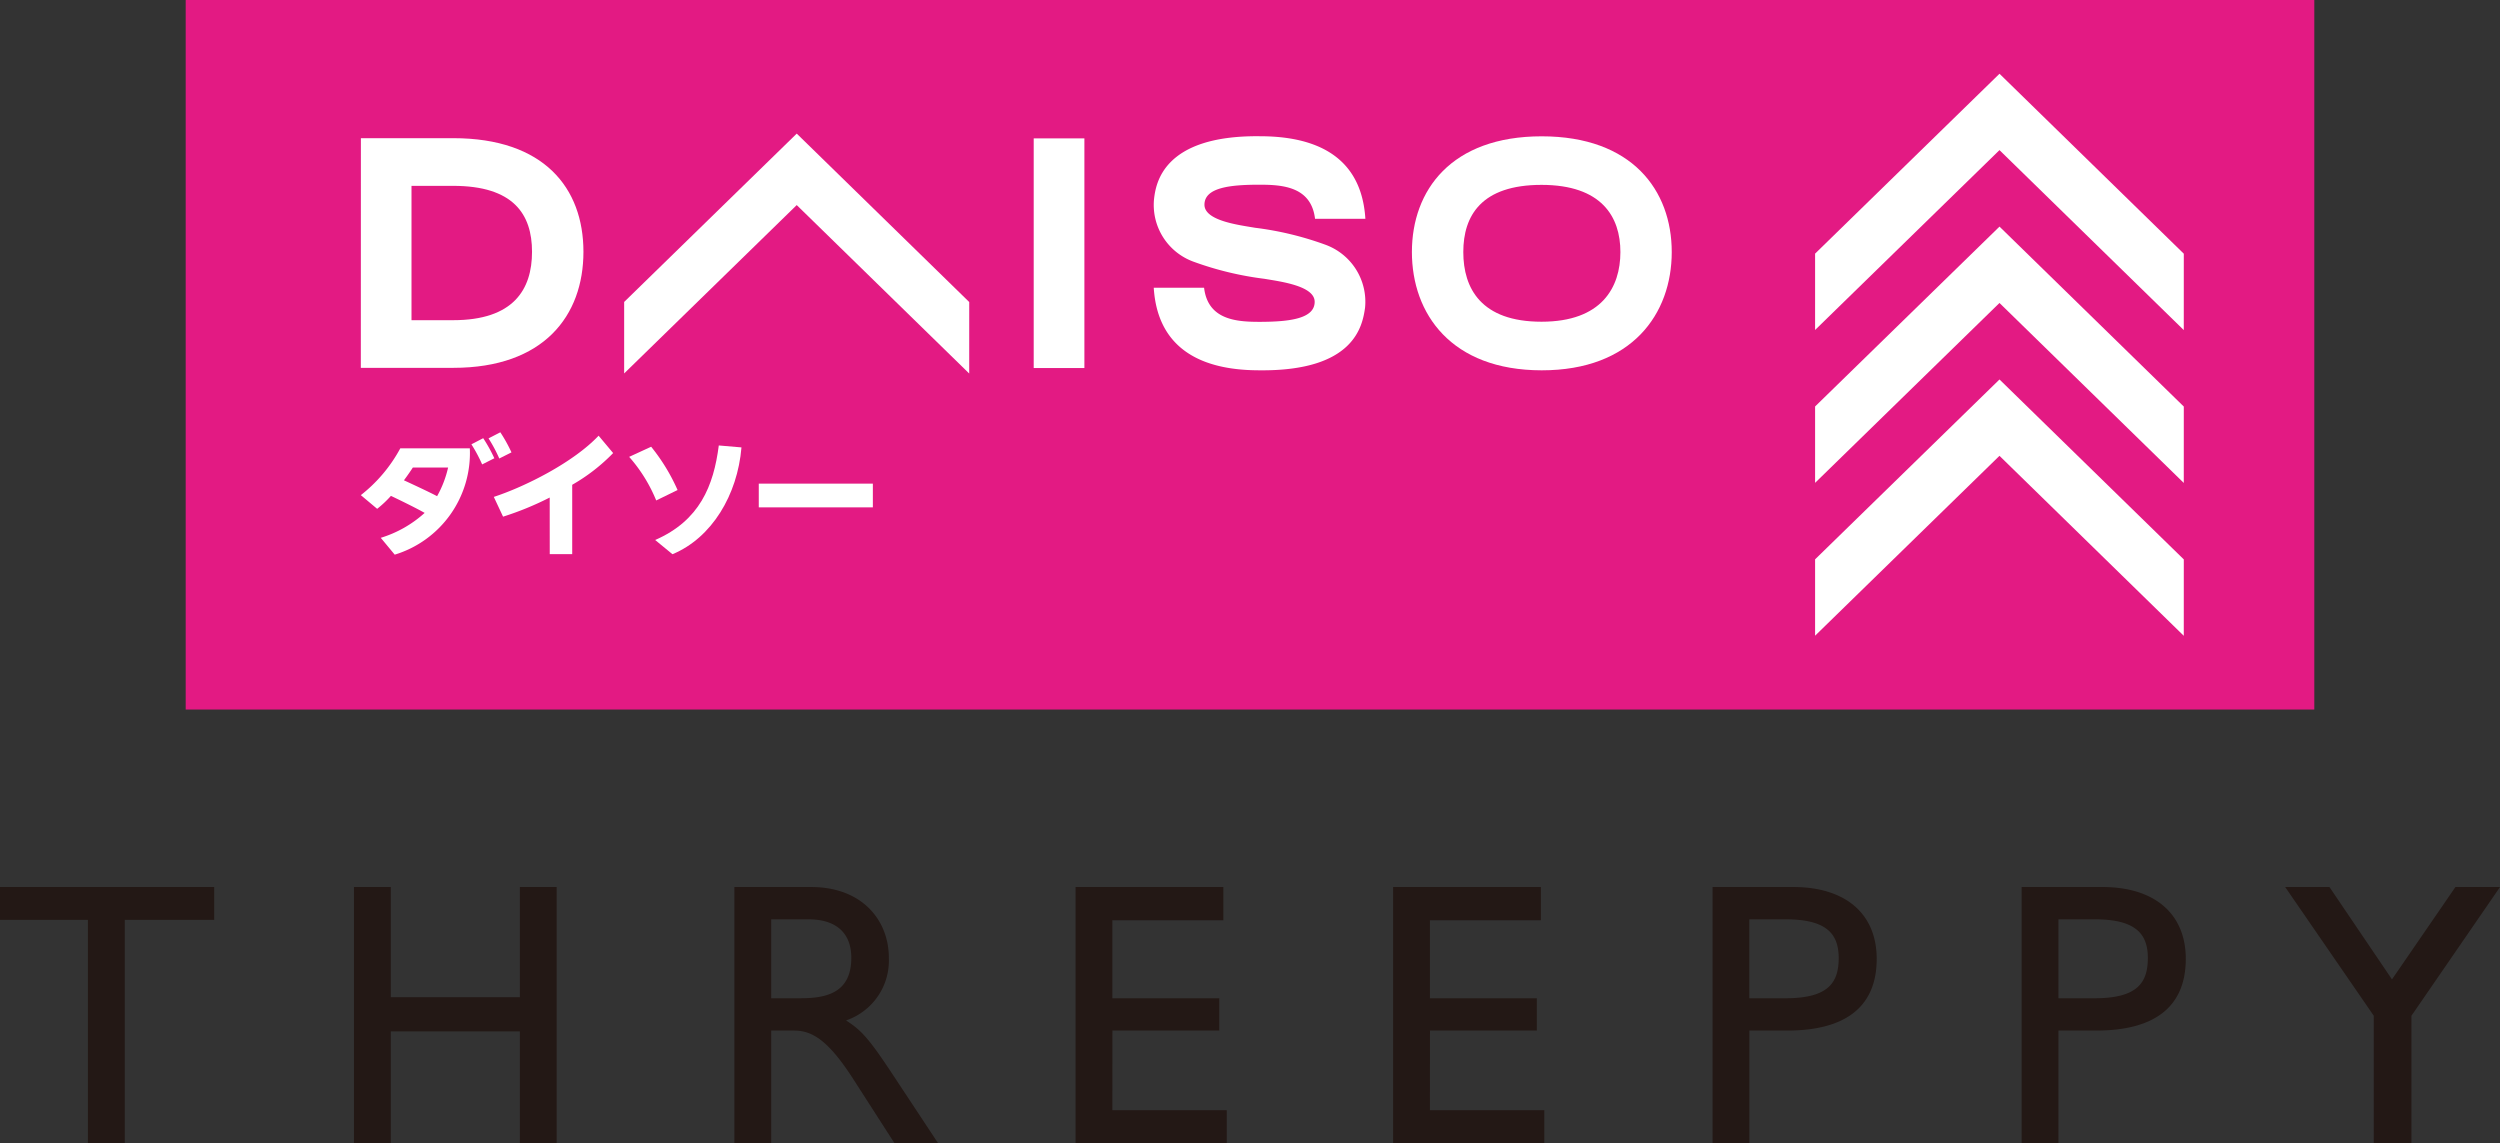<svg xmlns="http://www.w3.org/2000/svg" width="85.728mm" height="39.205mm" viewBox="0 0 243.01 111.132"><rect x="0" y="0" width="243.01" height="111.132" fill="#333333" stroke="none"/><defs><style>.cls-1{fill:#e31a83;}.cls-2{fill:none;}.cls-3{fill:#fff;}.cls-4{fill:#231815;}</style></defs><g id="レイヤー_2" data-name="レイヤー 2"><g id="レイヤー_3" data-name="レイヤー 3"><rect class="cls-1" x="18.05" width="206.909" height="68.97"/><rect class="cls-2" x="169.265" width="50.176" height="68.97"/><polygon class="cls-3" points="212.274 54.377 194.359 36.885 176.435 54.369 176.434 61.793 194.357 44.307 212.272 61.802 212.274 54.377"/><polygon class="cls-3" points="212.274 39.519 194.359 22.026 176.435 39.51 176.434 46.935 194.357 29.449 212.272 46.943 212.274 39.519"/><polygon class="cls-3" points="212.274 24.661 194.359 7.168 176.435 24.652 176.434 32.076 194.357 14.591 212.272 32.085 212.274 24.661"/><path class="cls-3" d="M63.294,43.424a18.621,18.621,0,0,1,2.569,4.209l-2.077,1.013a14.932,14.932,0,0,0-2.629-4.238Z"/><path class="cls-3" d="M72.074,43.489c-.383,4.616-2.884,8.8-6.707,10.383L63.685,52.49C68.01,50.6,69.364,47.24,69.87,43.3Z"/><rect class="cls-3" x="73.756" y="47.011" width="11.089" height="2.306"/><path class="cls-3" d="M46.969,42.593a14.776,14.776,0,0,1,1.083,1.951l-1.185.6a14.526,14.526,0,0,0-1.044-1.956Z"/><path class="cls-3" d="M48.634,42.02a14.848,14.848,0,0,1,1.083,1.952l-1.185.595a14.535,14.535,0,0,0-1.044-1.957Z"/><path class="cls-3" d="M38.91,43.58a14.528,14.528,0,0,1-3.836,4.549l1.588,1.331A10.473,10.473,0,0,0,38,48.2c.948.451,2.438,1.18,3.278,1.655a11.25,11.25,0,0,1-4.266,2.423l1.357,1.637a10.324,10.324,0,0,0,7.3-10.335Zm4.647,1.868a10.36,10.36,0,0,1-1.069,2.782c-.8-.421-2.24-1.088-3.224-1.544.375-.5.692-.971.865-1.238Z"/><path class="cls-3" d="M59.6,44.039l-1.413-1.688C55.739,44.943,51.073,47.292,48,48.3l.9,1.922a29.8,29.8,0,0,0,4.533-1.859l.005,5.5h2.183V47.123A17.914,17.914,0,0,0,59.6,44.039Z"/><rect class="cls-3" x="100.48" y="13.451" width="4.927" height="22.323"/><polygon class="cls-3" points="94.213 29.358 77.446 12.987 60.671 29.35 60.67 36.299 77.445 19.934 94.211 36.307 94.213 29.358"/><path class="cls-3" d="M149.858,13.25c-8.791,0-12.614,5.245-12.615,11.246s3.819,11.493,12.61,11.5S162.5,30.5,162.5,24.5,158.649,13.252,149.858,13.25Zm-.019,18.022c-5.858,0-7.6-3.231-7.6-6.774s1.766-6.53,7.607-6.528,7.665,3.1,7.664,6.531S155.7,31.273,149.839,31.272Z"/><path class="cls-3" d="M35.08,13.431l-.006,22.324,8.993,0c8.791,0,12.645-5.062,12.646-11.278s-3.85-11.044-12.64-11.046ZM40,31.123l0-13.058h4.05c5.841,0,7.666,2.739,7.665,6.412s-1.81,6.647-7.668,6.646Z"/><path class="cls-3" d="M128.846,23.792a31.049,31.049,0,0,0-6.868-1.655c-1.513-.264-4.9-.668-4.9-2.237,0-1.706,2.6-1.947,5.373-1.946,2.239,0,5.008.2,5.376,3.315h4.893c-.206-3.256-1.694-8.025-10.258-8.027-9.472-.105-10.106,4.663-10.282,6.074a5.868,5.868,0,0,0,3.845,6.125A31.332,31.332,0,0,0,122.9,27.1c1.652.277,4.891.7,4.891,2.237,0,1.616-2.356,1.947-5.374,1.947-2.256,0-5.007-.206-5.376-3.315h-4.893c.207,3.255,1.717,8.024,10.259,8.026,9.22.1,10.025-4.281,10.281-6.074A5.9,5.9,0,0,0,128.846,23.792Z"/><path class="cls-4" d="M0,89.416H8.547v21.716h3.58V89.416h8.694V86.221H0Zm50.532,7.517H37.988V86.221H34.409v24.911h3.579V100.254H50.532v10.878h3.579V86.221H50.532Zm57.6,3.241h10.387V97.033H108.127V89.452h10.788V86.221H104.547v24.911h14.7v-3.214H108.127Zm-25.889-.986A6.148,6.148,0,0,0,86.4,93.106c0-3.653-2.593-6.885-7.561-6.885H71.386v24.911h3.579V100.174h2.2c1.753,0,3.324.877,5.844,4.822l3.945,6.136h4.238L86.8,104.484C84.393,100.831,83.7,100.137,82.238,99.188Zm-4.384-2.156H74.965v-7.67h3.62c2.7,0,4.165,1.333,4.165,3.744C82.75,96.43,80.448,97.032,77.854,97.032Zm61.14,3.142h10.387V97.033H138.994V89.452h10.788V86.221H135.414v24.911h14.7v-3.214H138.994Zm35.315-13.953h-7.848v24.911h3.579V100.174h3.684c5.369,0,8.694-2.082,8.694-6.977C182.418,88.814,179.386,86.221,174.309,86.221Zm-.731,10.812H170.04V89.362h3.538c3.982,0,5.151,1.424,5.151,3.762C178.729,95.5,177.742,97.033,173.578,97.033Zm30.776-10.812h-7.848v24.911h3.579V100.174h3.684c5.369,0,8.694-2.082,8.694-6.977C212.463,88.814,209.431,86.221,204.354,86.221Zm-.731,10.812h-3.538V89.362h3.538c3.982,0,5.151,1.424,5.151,3.762C208.774,95.5,207.787,97.033,203.623,97.033ZM238.68,86.219,232.51,95.2l-6.079-8.981h-4.306l8.615,12.518v12.4H234.4v-12.4l8.614-12.518Z"/></g></g></svg>